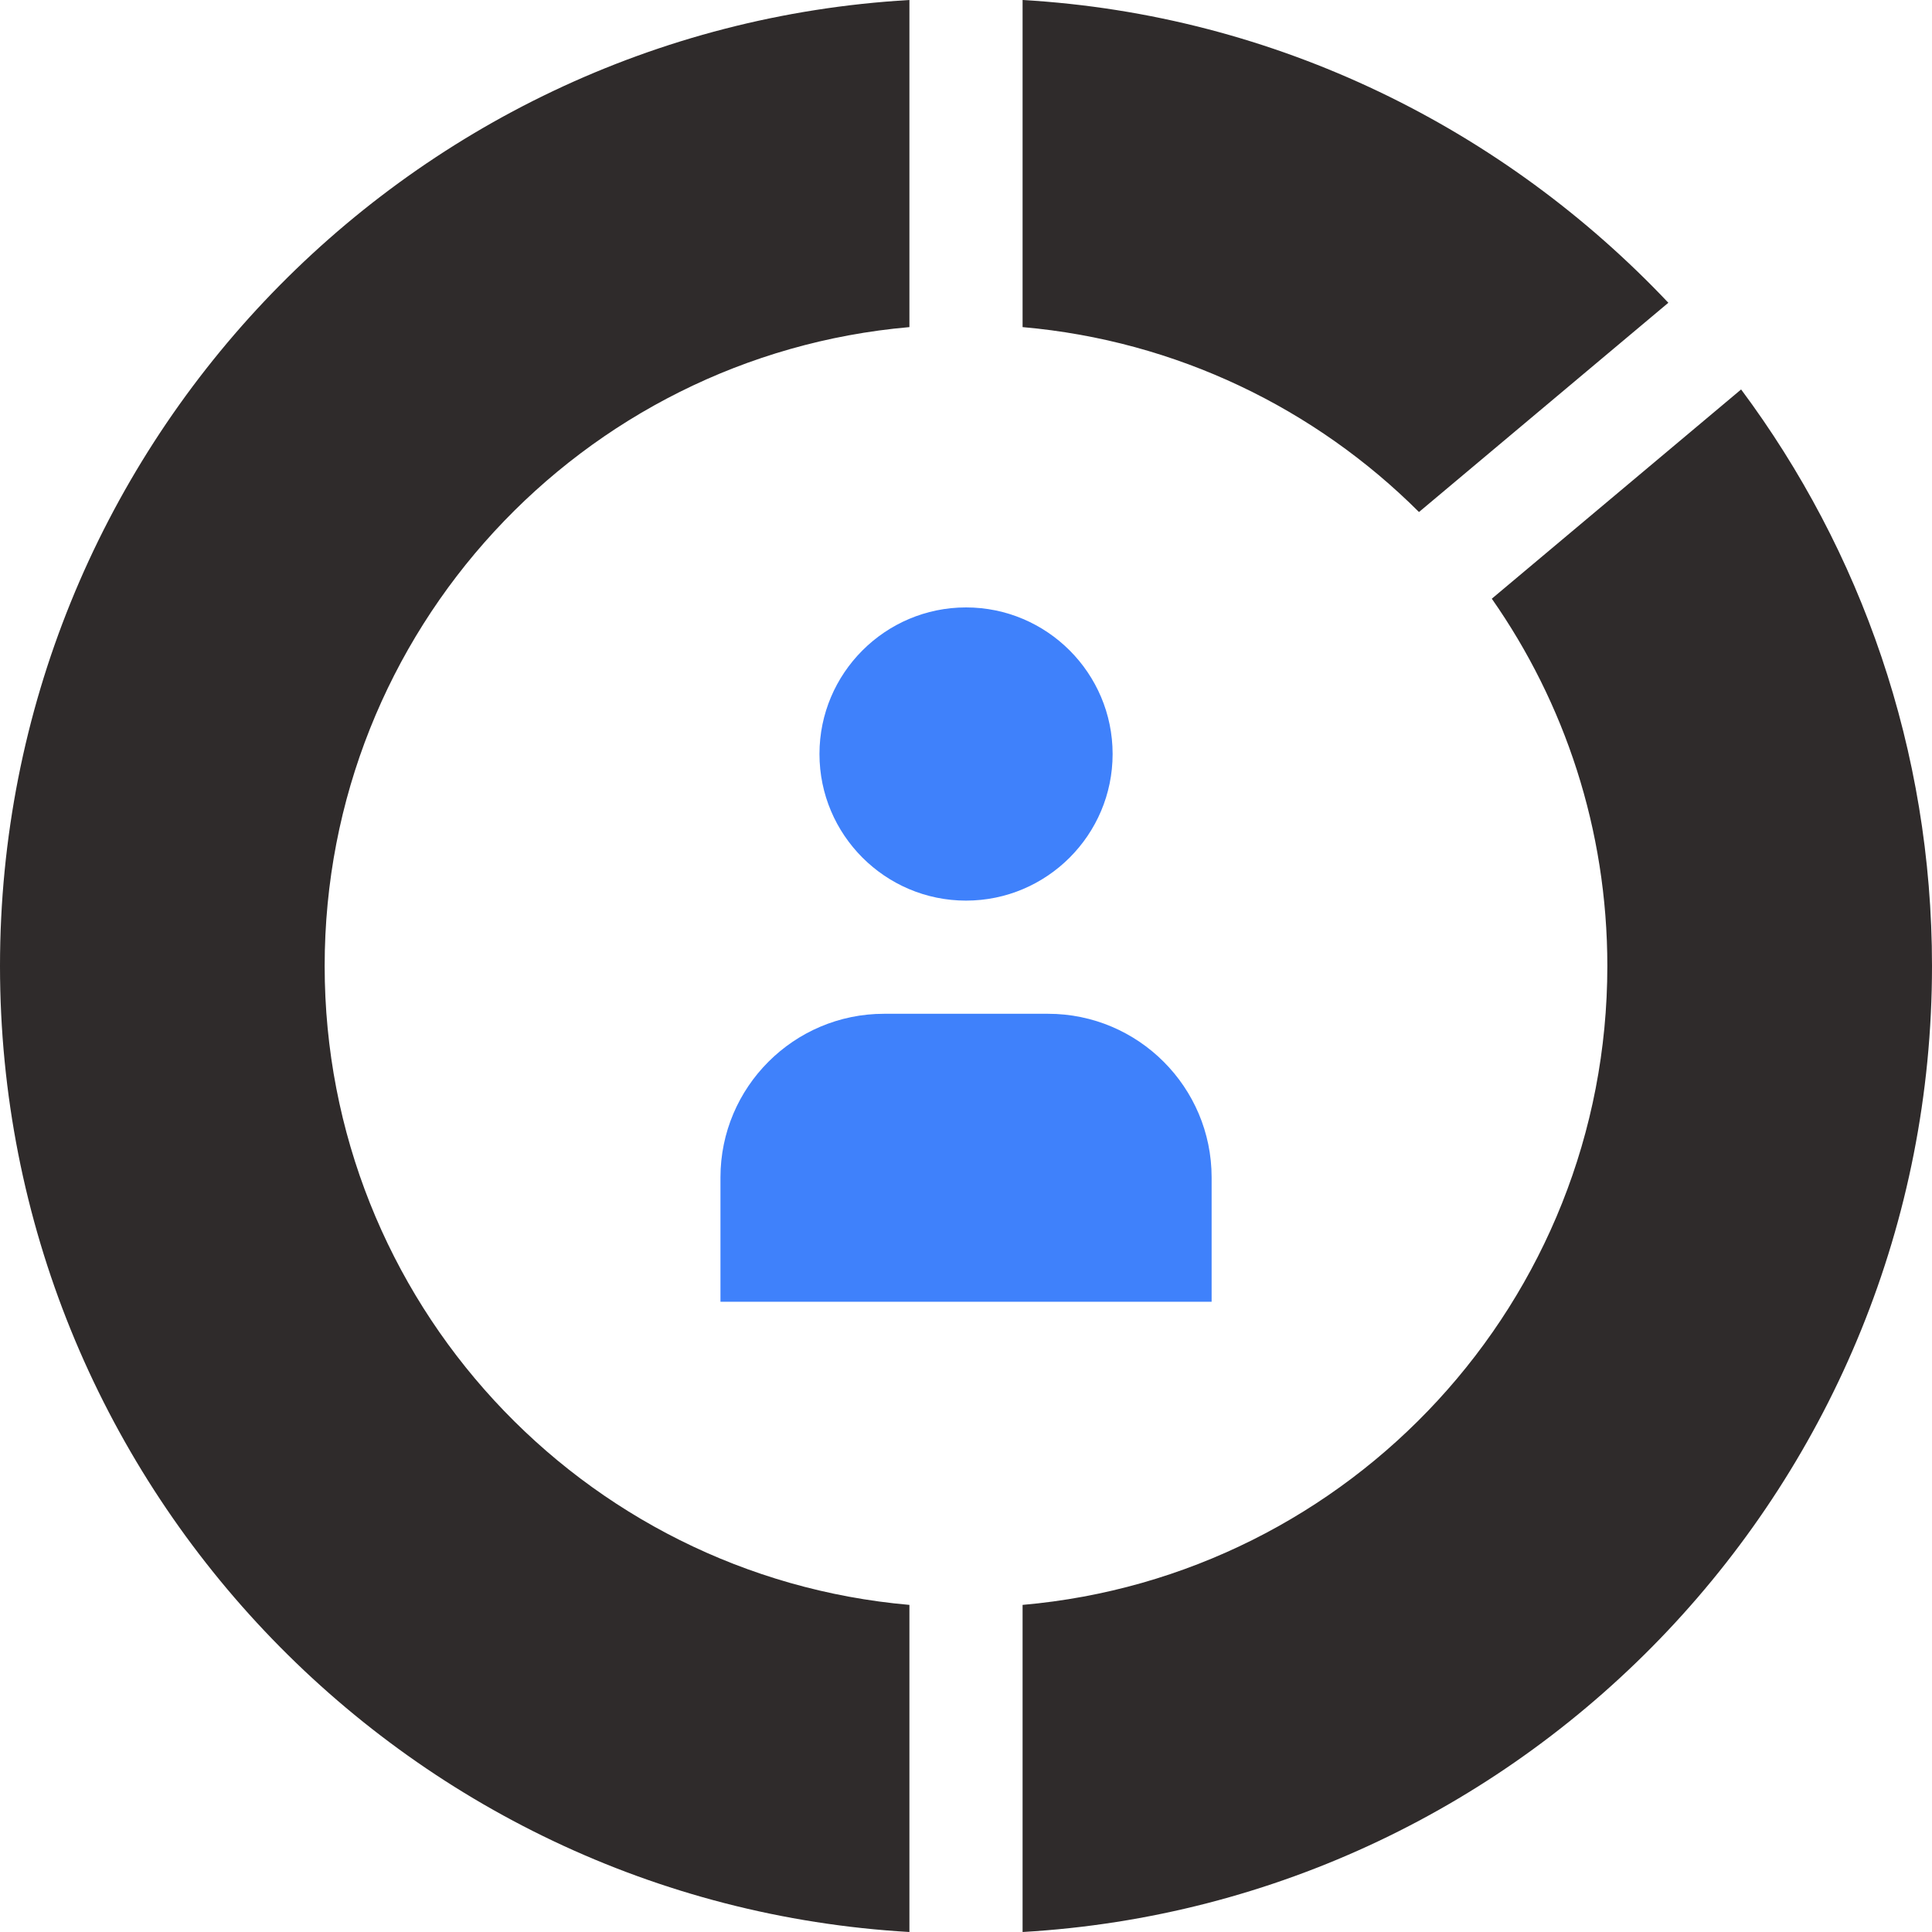 <svg width="45" height="45" viewBox="0 0 45 45" fill="none" xmlns="http://www.w3.org/2000/svg">
<g clip-path="url(#clip0_1544_24369)">
<path d="M38.859 7.052C35.038 3.009 29.735 0.341 23.818 0V7.619C27.412 7.934 30.64 9.52 33.051 11.926L38.859 7.052ZM40.554 9.071L34.747 13.945C36.443 16.368 37.438 19.317 37.438 22.5C37.438 30.306 31.451 36.713 23.818 37.381V45C35.631 44.318 45 34.483 45 22.5C45 17.466 43.347 12.82 40.554 9.071ZM7.562 22.5C7.562 14.694 13.549 8.287 21.182 7.619V0C9.369 0.682 0 10.517 0 22.5C0 34.483 9.369 44.318 21.182 45V37.381C13.549 36.713 7.562 30.306 7.562 22.5Z" fill="#2F2B2B"/>
<path d="M19.087 17.562C19.087 19.445 20.619 20.977 22.501 20.977C24.384 20.977 25.915 19.445 25.915 17.562C25.915 15.68 24.384 14.148 22.501 14.148C20.619 14.148 19.087 15.68 19.087 17.562ZM20.591 23.613C18.491 23.613 16.781 25.322 16.781 27.423V30.32H28.221V27.423C28.221 25.322 26.512 23.613 24.411 23.613H20.591Z" fill="#3F81FB"/>
</g>
<defs>
<clipPath id="clip0_1544_24369">
<rect width="45" height="45" fill="white"/>
</clipPath>
</defs>
</svg>
